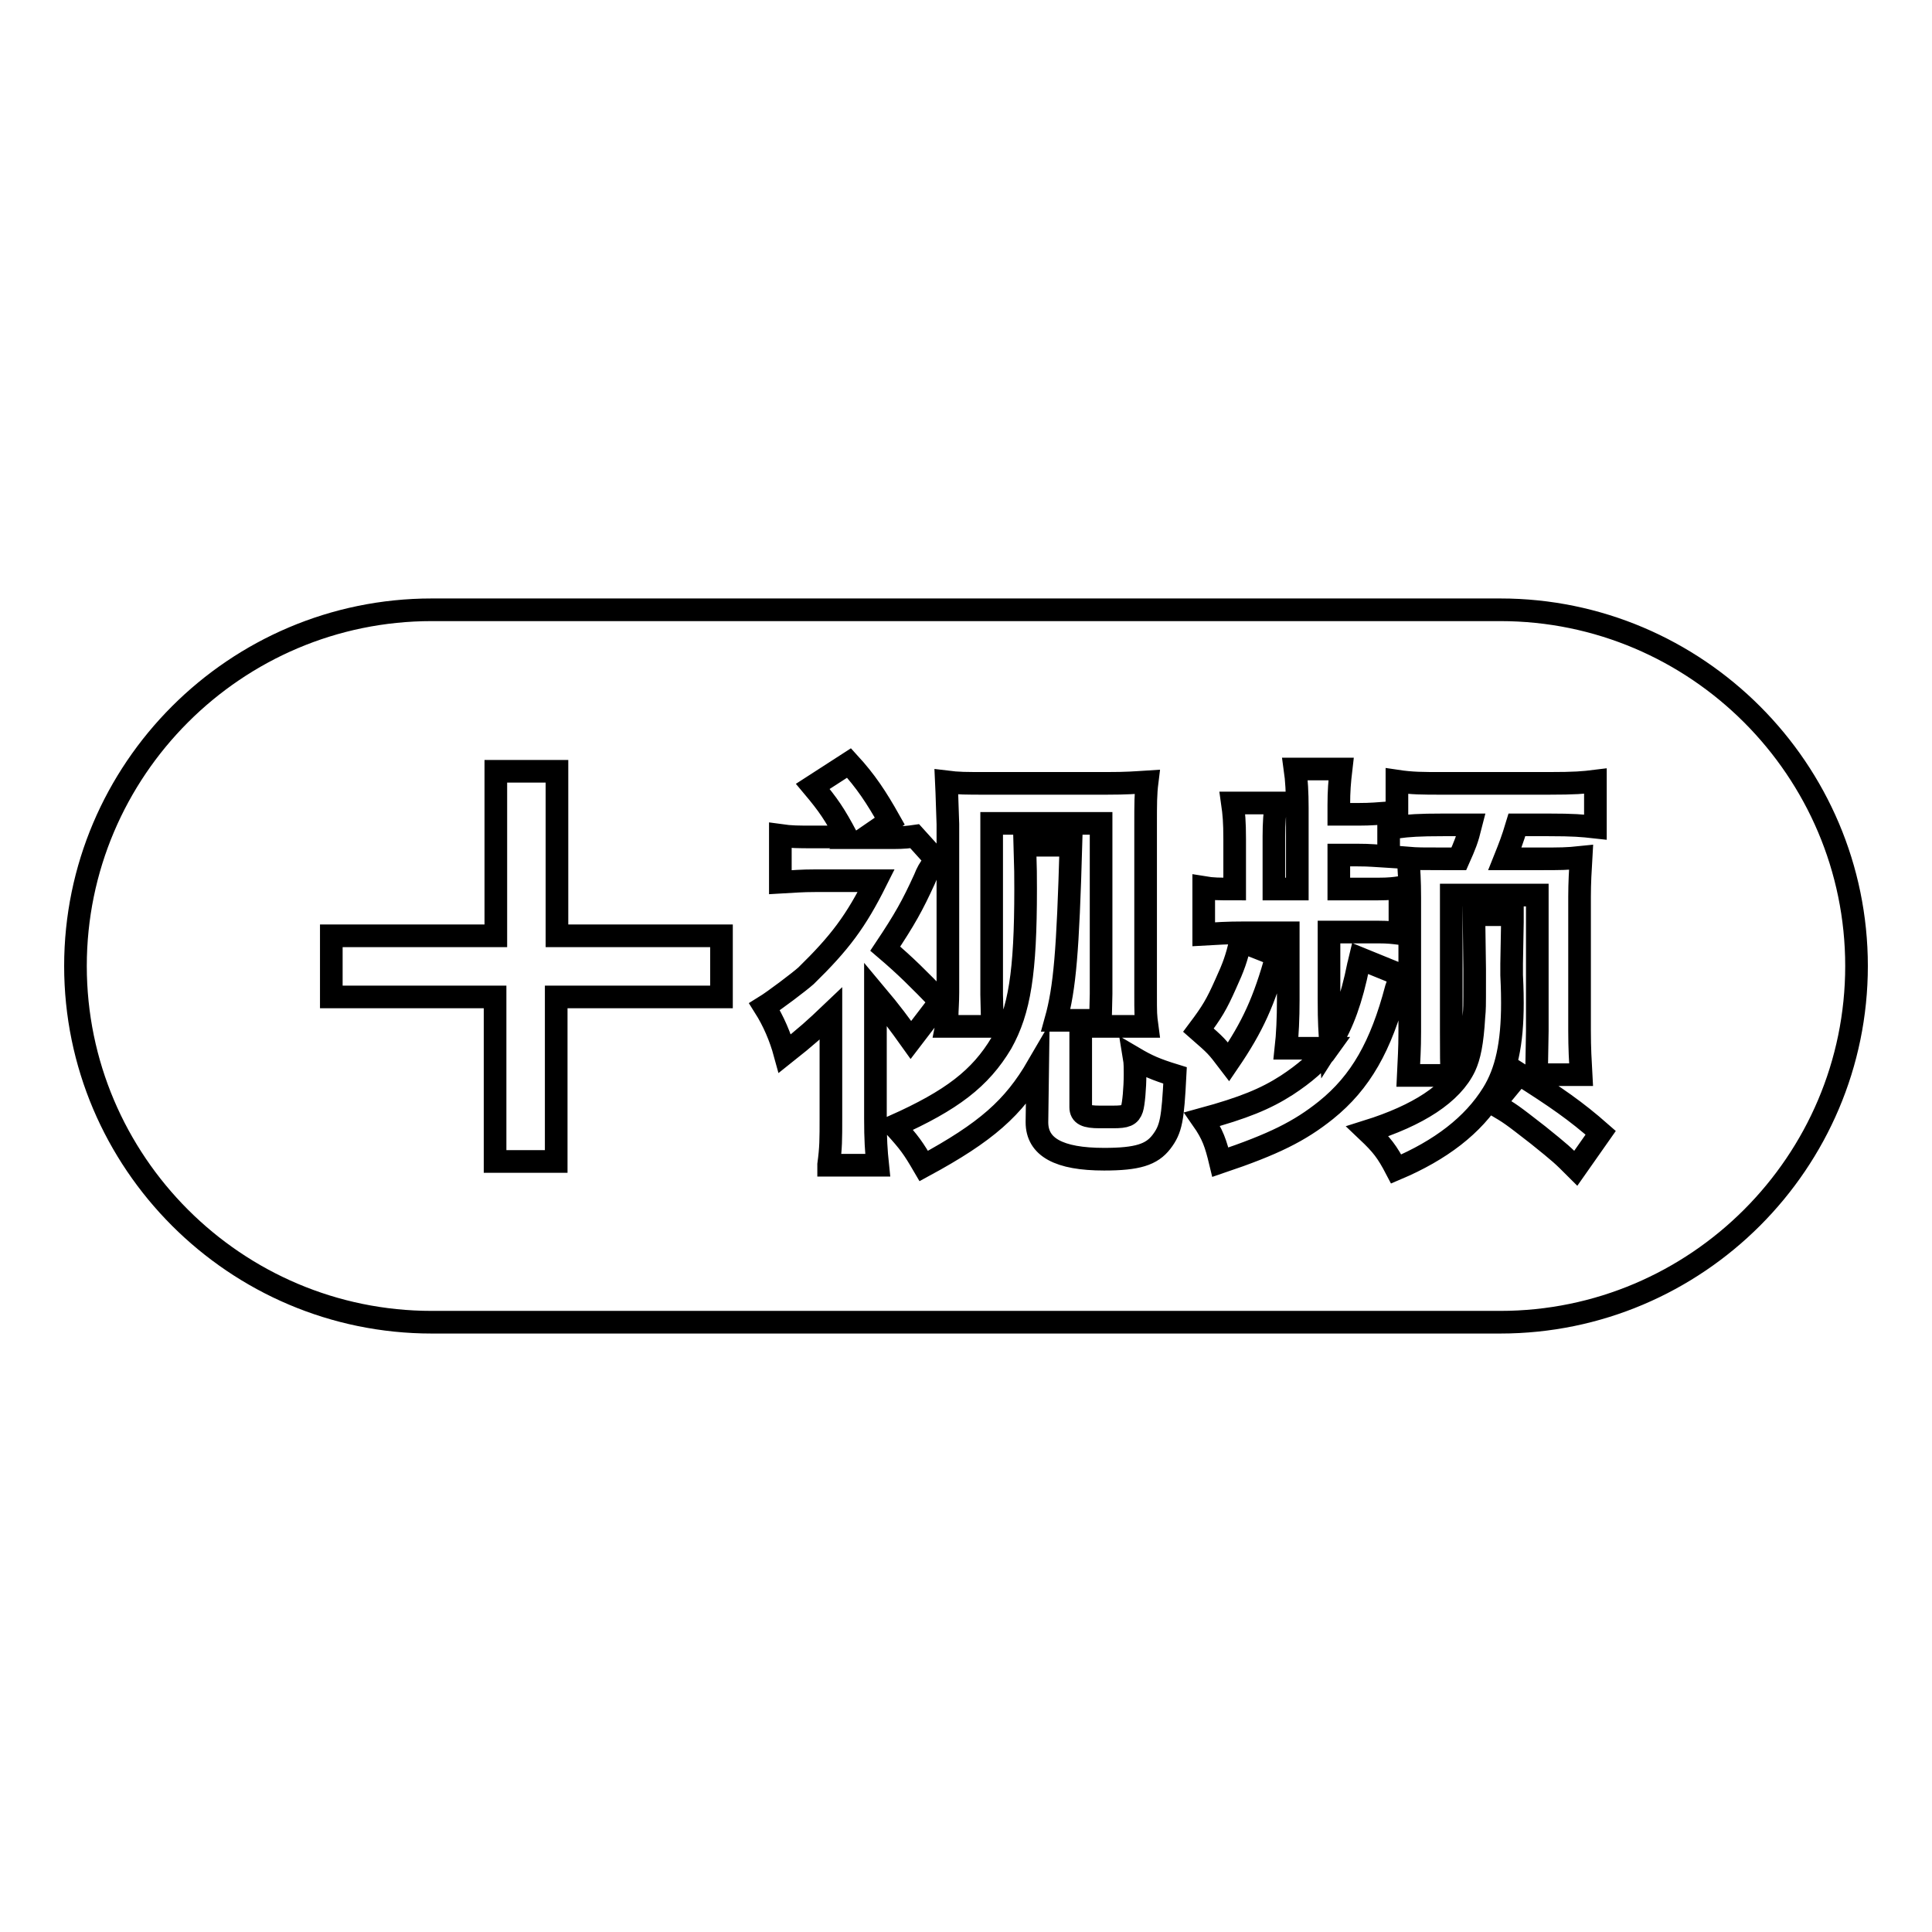 <?xml version="1.0" encoding="utf-8"?>
<!-- Svg Vector Icons : http://www.onlinewebfonts.com/icon -->
<!DOCTYPE svg PUBLIC "-//W3C//DTD SVG 1.1//EN" "http://www.w3.org/Graphics/SVG/1.1/DTD/svg11.dtd">
<svg version="1.1" xmlns="http://www.w3.org/2000/svg" xmlns:xlink="http://www.w3.org/1999/xlink" x="0px" y="0px" viewBox="0 0 256 256" enable-background="new 0 0 256 256" xml:space="preserve">
<g> <path stroke-width="3" fill-opacity="0" stroke="#000000"  d="M198.8,80.8H57.2C31.2,80.8,10,102,10,128c0,26,21.2,47.2,47.2,47.2h141.6c26,0,47.2-21.2,47.2-47.2 C246,102,224.8,80.8,198.8,80.8L198.8,80.8z M185.1,103.5c2,0.3,3.4,0.3,6,0.3h14.1c3.5,0,4.6-0.1,6.2-0.3v6.1 c-1.8-0.2-2.9-0.3-6.2-0.3h-4.2c-0.6,2-1,3-1.6,4.5h4.6c2.8,0,3.6,0,5.5-0.2c-0.1,1.7-0.2,3.4-0.2,5.2v17.8c0,2.3,0.1,4,0.2,5.8 h-5.9l0.1-5.8v-18h-11.4v18.1c0,3.1,0,4.3,0.1,5.8h-5.8c0.1-2.2,0.2-3.4,0.2-5.8v-17.7c0-2.4-0.1-3.6-0.2-5.3 c1.2,0.1,1.8,0.1,4.8,0.1h1.9c0.8-1.8,1.1-2.5,1.6-4.5h-3.7c-3.2,0-4.5,0.1-6.1,0.3V103.5L185.1,103.5z M125.4,103.6 c1.6,0.2,2.5,0.2,5.5,0.2h15.7c2.8,0,3.8-0.1,5.4-0.2c-0.2,1.6-0.2,2.9-0.2,5.7v22.3c0,2.8,0,2.9,0.2,4.4h-6.2l0.1-4.3v-22.6h-14.5 v22.7l0.1,4.2h-6.1c0.1-0.5,0.1-0.6,0.1-1.4c0-0.7,0.1-1.8,0.1-3.1v-22.3C125.5,106.7,125.5,105.7,125.4,103.6L125.4,103.6z  M95.5,132.1H73.7v21.8h-8.1v-21.8H43.9v-8.1h21.8v-21.8h8.1v21.8h21.8V132.1L95.5,132.1z M109.8,154.3c0.3-2.2,0.3-3.3,0.3-6.2 v-13.8c-2.1,2-3.2,3-6.1,5.3c-0.6-2.2-1.5-4.3-2.7-6.2c1.3-0.8,4.6-3.3,5.5-4.1c4.5-4.4,6.6-7.2,9.3-12.6H108 c-1.8,0-2.8,0.1-4.6,0.2v-6.2c1.4,0.2,2.5,0.2,4.3,0.2h4.5c-1.6-3-2.4-4.2-4.5-6.7l4.8-3.1c2.2,2.4,3.6,4.5,5.4,7.7l-3.2,2.2h3.6 c1.5,0,2.2-0.1,2.9-0.2l2.8,3.1c-0.1,0.2-0.2,0.3-0.4,0.6c-0.5,0.7-0.7,1-1.1,2c-1.6,3.5-2.6,5.3-5.2,9.2c2.7,2.3,4.4,4,7.3,7 l-3.9,5.1c-1.5-2.1-2.6-3.6-4.7-6.1v16.5c0,2.7,0.1,4.3,0.3,6.2H109.8z M153.9,151.3c-1.3,1.7-3.2,2.3-7.6,2.3 c-6,0-8.9-1.6-8.9-4.9l0.1-7.4c-3.2,5.5-6.8,8.7-15.1,13.2c-1.4-2.4-1.9-3.1-3.9-5.3c7.6-3.4,11.4-6.3,14.2-11 c2.4-4.3,3.2-9.3,3.2-20.4c0-1.7,0-2.6-0.1-5.8h6.1c-0.4,14-0.8,18.9-2,23.2h3.3v11.5c0,1,0.7,1.3,2.5,1.3h1.8 c1.7,0,2.2-0.2,2.5-1.1c0.2-0.6,0.4-2.7,0.4-4.6c0-0.7,0-1.5-0.1-2.1c1.7,1,2.8,1.5,5.4,2.3C155.4,148.3,155.2,149.6,153.9,151.3 L153.9,151.3z M175.7,147.1c-3.5,2.8-6.9,4.5-14,6.9c-0.6-2.5-1-3.7-2.4-5.7c5.5-1.5,8.4-2.7,11.2-4.5c2.3-1.5,4.3-3.2,5.5-4.9 h-5.6c0.2-1.8,0.3-4,0.3-6.4v-8.9h-5.7c-2.7,0-3.6,0.1-5.5,0.2v-6.2c1.2,0.2,2,0.2,4.1,0.2v-6.6c0-2.3-0.1-3.4-0.3-4.8h5.8 c-0.2,1.3-0.3,2.7-0.3,4.4v7h3.1V107c0-1.9-0.1-3.7-0.3-5.1h6.1c-0.2,1.7-0.3,2.9-0.3,4.8v1.2h2.6c1.7,0,2.6-0.1,4-0.2v5.8 c-1.7-0.1-2.4-0.2-4.1-0.2h-2.5v4.5h5.2c1.5,0,2.2-0.1,2.9-0.2v6.1c-0.8-0.1-1.5-0.2-2.9-0.2h-6.5v8.9c0,3.3,0.1,4.1,0.2,5.8 c1.6-2.5,2.8-5.8,3.7-10.3c0.1-0.3,0.1-0.5,0.2-0.9l5.4,2.2c-0.2,0.5-0.2,0.7-0.6,1.8C183,138.6,180.3,143.4,175.7,147.1 L175.7,147.1z M158.8,136.5c1.8-2.4,2.4-3.4,3.6-6.1c1.1-2.4,1.4-3.3,2-5.7l4.8,1.9c-1.7,6.1-3.2,9.4-6.4,14.1 C161.2,138.6,161.2,138.6,158.8,136.5L158.8,136.5z M185,154.9c-1.2-2.3-1.9-3.2-3.8-5c6.7-2.1,11.2-5,12.9-8.6 c0.6-1.3,1-3.1,1.2-6.6c0.1-1.1,0.1-1.1,0.1-4.7v-1.6c0-0.7-0.1-6.5-0.1-7.2h5.1v1l-0.1,5.5v1.5c0.1,2,0.1,3.3,0.1,3.7 c0,5.4-0.8,9.1-2.6,12C195.2,149.1,190.9,152.4,185,154.9L185,154.9z M208.8,154.8c-1.8-1.8-1.9-1.9-5-4.4 c-3.6-2.8-3.6-2.8-5.8-4.1l3.3-4c4.9,3.1,7.5,4.9,10.8,7.8L208.8,154.8z"/></g>
</svg>